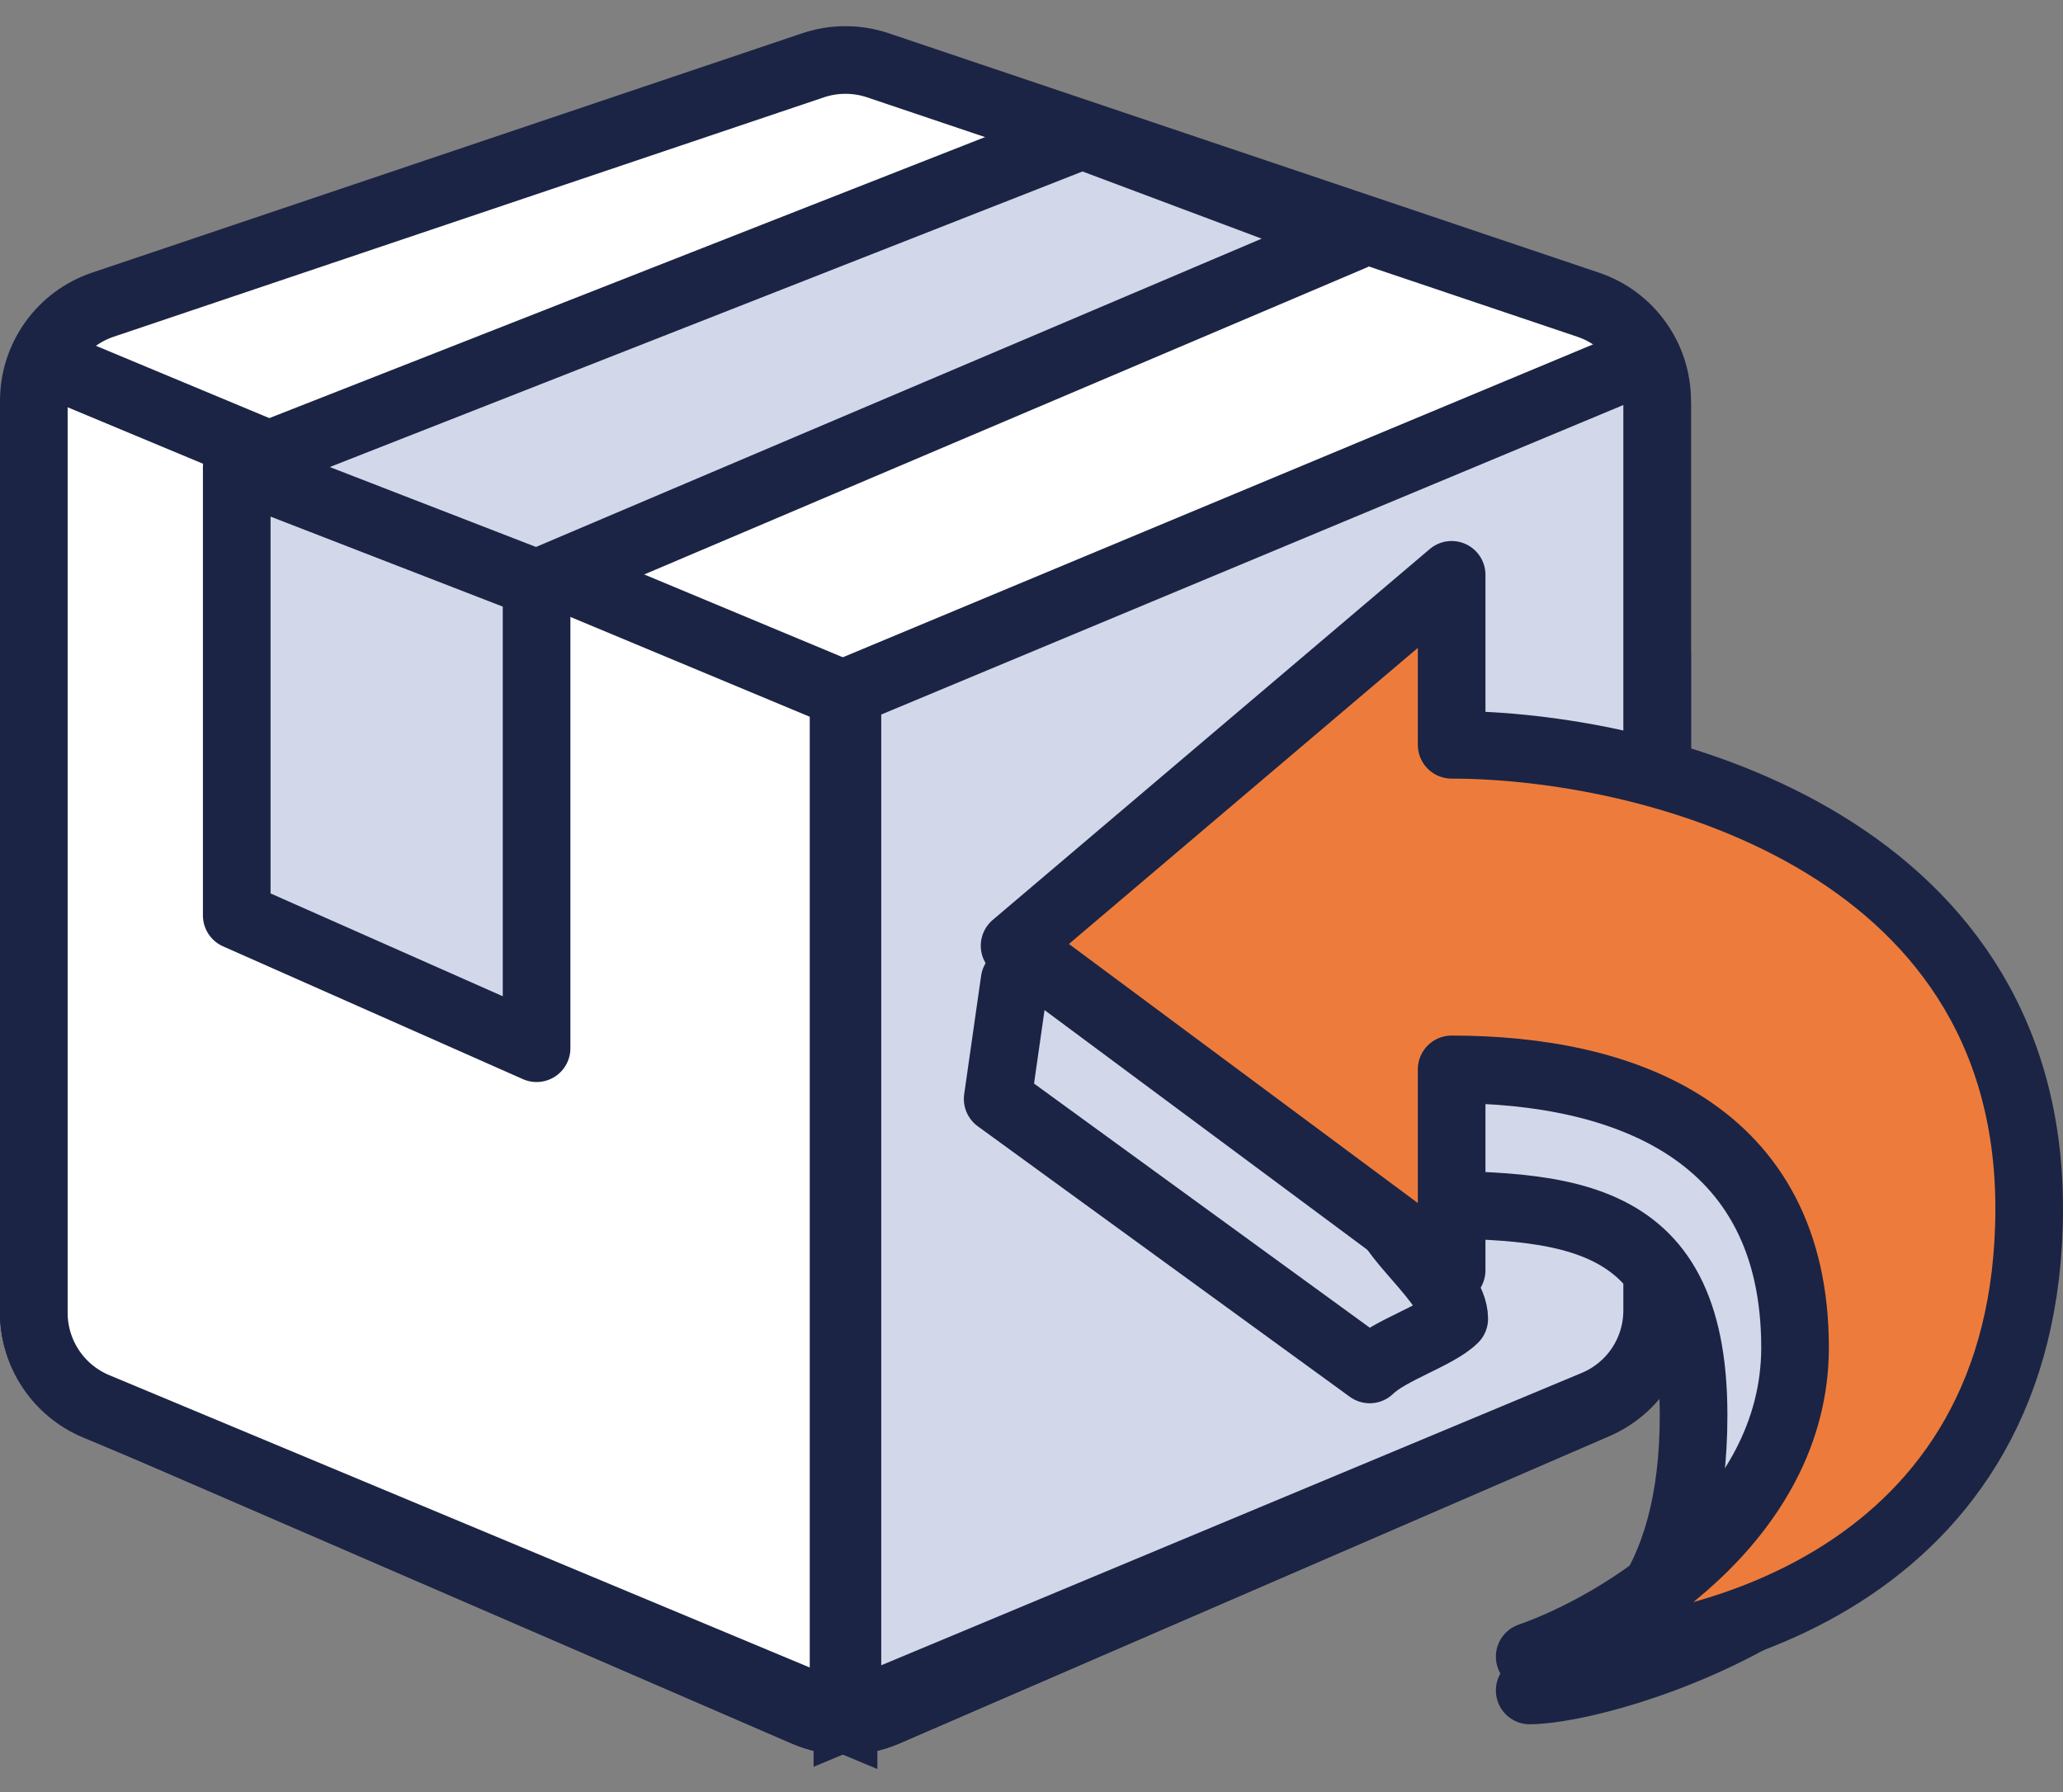 <svg width="61" height="53" viewBox="0 0 61 53" fill="none" xmlns="http://www.w3.org/2000/svg">
<rect x="0" y="0" width="61" height="53" fill="#808080" stroke="none"/>
<path d="M1 38.797V19.401C1 18.113 1.822 16.97 3.042 16.558L24.042 9.479C24.663 9.269 25.337 9.269 25.958 9.479L46.958 16.558C48.178 16.97 49 18.113 49 19.401V38.797C49 39.993 48.29 41.075 47.192 41.55L26.192 50.645C25.431 50.974 24.569 50.974 23.808 50.645L2.808 41.55C1.71 41.075 1 39.993 1 38.797Z" fill="white" stroke="#1B2444" stroke-width="2"/>
<path d="M1 38.797V11.854C1 10.566 1.822 9.422 3.042 9.011L24.042 1.931C24.663 1.722 25.337 1.722 25.958 1.931L46.958 9.011C48.178 9.422 49 10.566 49 11.854V38.797C49 39.993 48.29 41.075 47.192 41.55L26.192 50.645C25.431 50.974 24.568 50.974 23.808 50.645L2.808 41.55C1.71 41.075 1 39.993 1 38.797Z" fill="white" stroke="#1B2444" stroke-width="2"/>
<path d="M25.057 50.75L25.057 20.465L47.615 11.055C48.274 10.781 49 11.265 49 11.978V38.756C49 39.967 48.273 41.059 47.156 41.525L25.057 50.75Z" fill="#D2D7EA" stroke="#1B2444" stroke-width="2"/>
<path d="M24.943 50.816L24.943 20.531L2.385 11.122C1.726 10.847 1 11.331 1 12.045V38.823C1 40.033 1.727 41.125 2.844 41.591L24.943 50.816Z" fill="white" stroke="#1B2444" stroke-width="2"/>
<path d="M30 29L29.5 32.5L40.5 40.5C41.077 39.933 42.5 39.5 43 39C43 37.933 40.923 36.526 40.923 35.626C46 35.626 50.077 35.454 50.077 41.852C50.077 46.971 47.846 49.079 45.231 49.993C47.5 49.993 58 47 58 38.739C58 27.77 46.615 25.028 40.923 25.028L30 29Z" fill="#D2D7EA" stroke="#1B2444" stroke-width="2" stroke-linecap="round" stroke-linejoin="round"/>
<path d="M42.923 17L30 27.969L42.923 37.567V31.626C48 31.626 53.077 33.454 53.077 39.852C53.077 44.971 47.846 48.079 45.231 48.993C50.154 49.146 60 46.708 60 35.739C60 24.77 48.615 22.027 42.923 22.027V17Z" fill="#ED7C3C" stroke="#1B2444" stroke-width="2" stroke-linecap="round" stroke-linejoin="round"/>
<path d="M7 13.818L32 4L40 7L15.866 17.255V31L7 27.073V13.818Z" fill="#D2D7EA"/>
<path d="M7 13.818L32 4L40 7L15.866 17.255M7 13.818V27.073L15.866 31V17.255M7 13.818L15.866 17.255" stroke="#1B2444" stroke-width="2" stroke-linecap="round" stroke-linejoin="round"/>
</svg>
